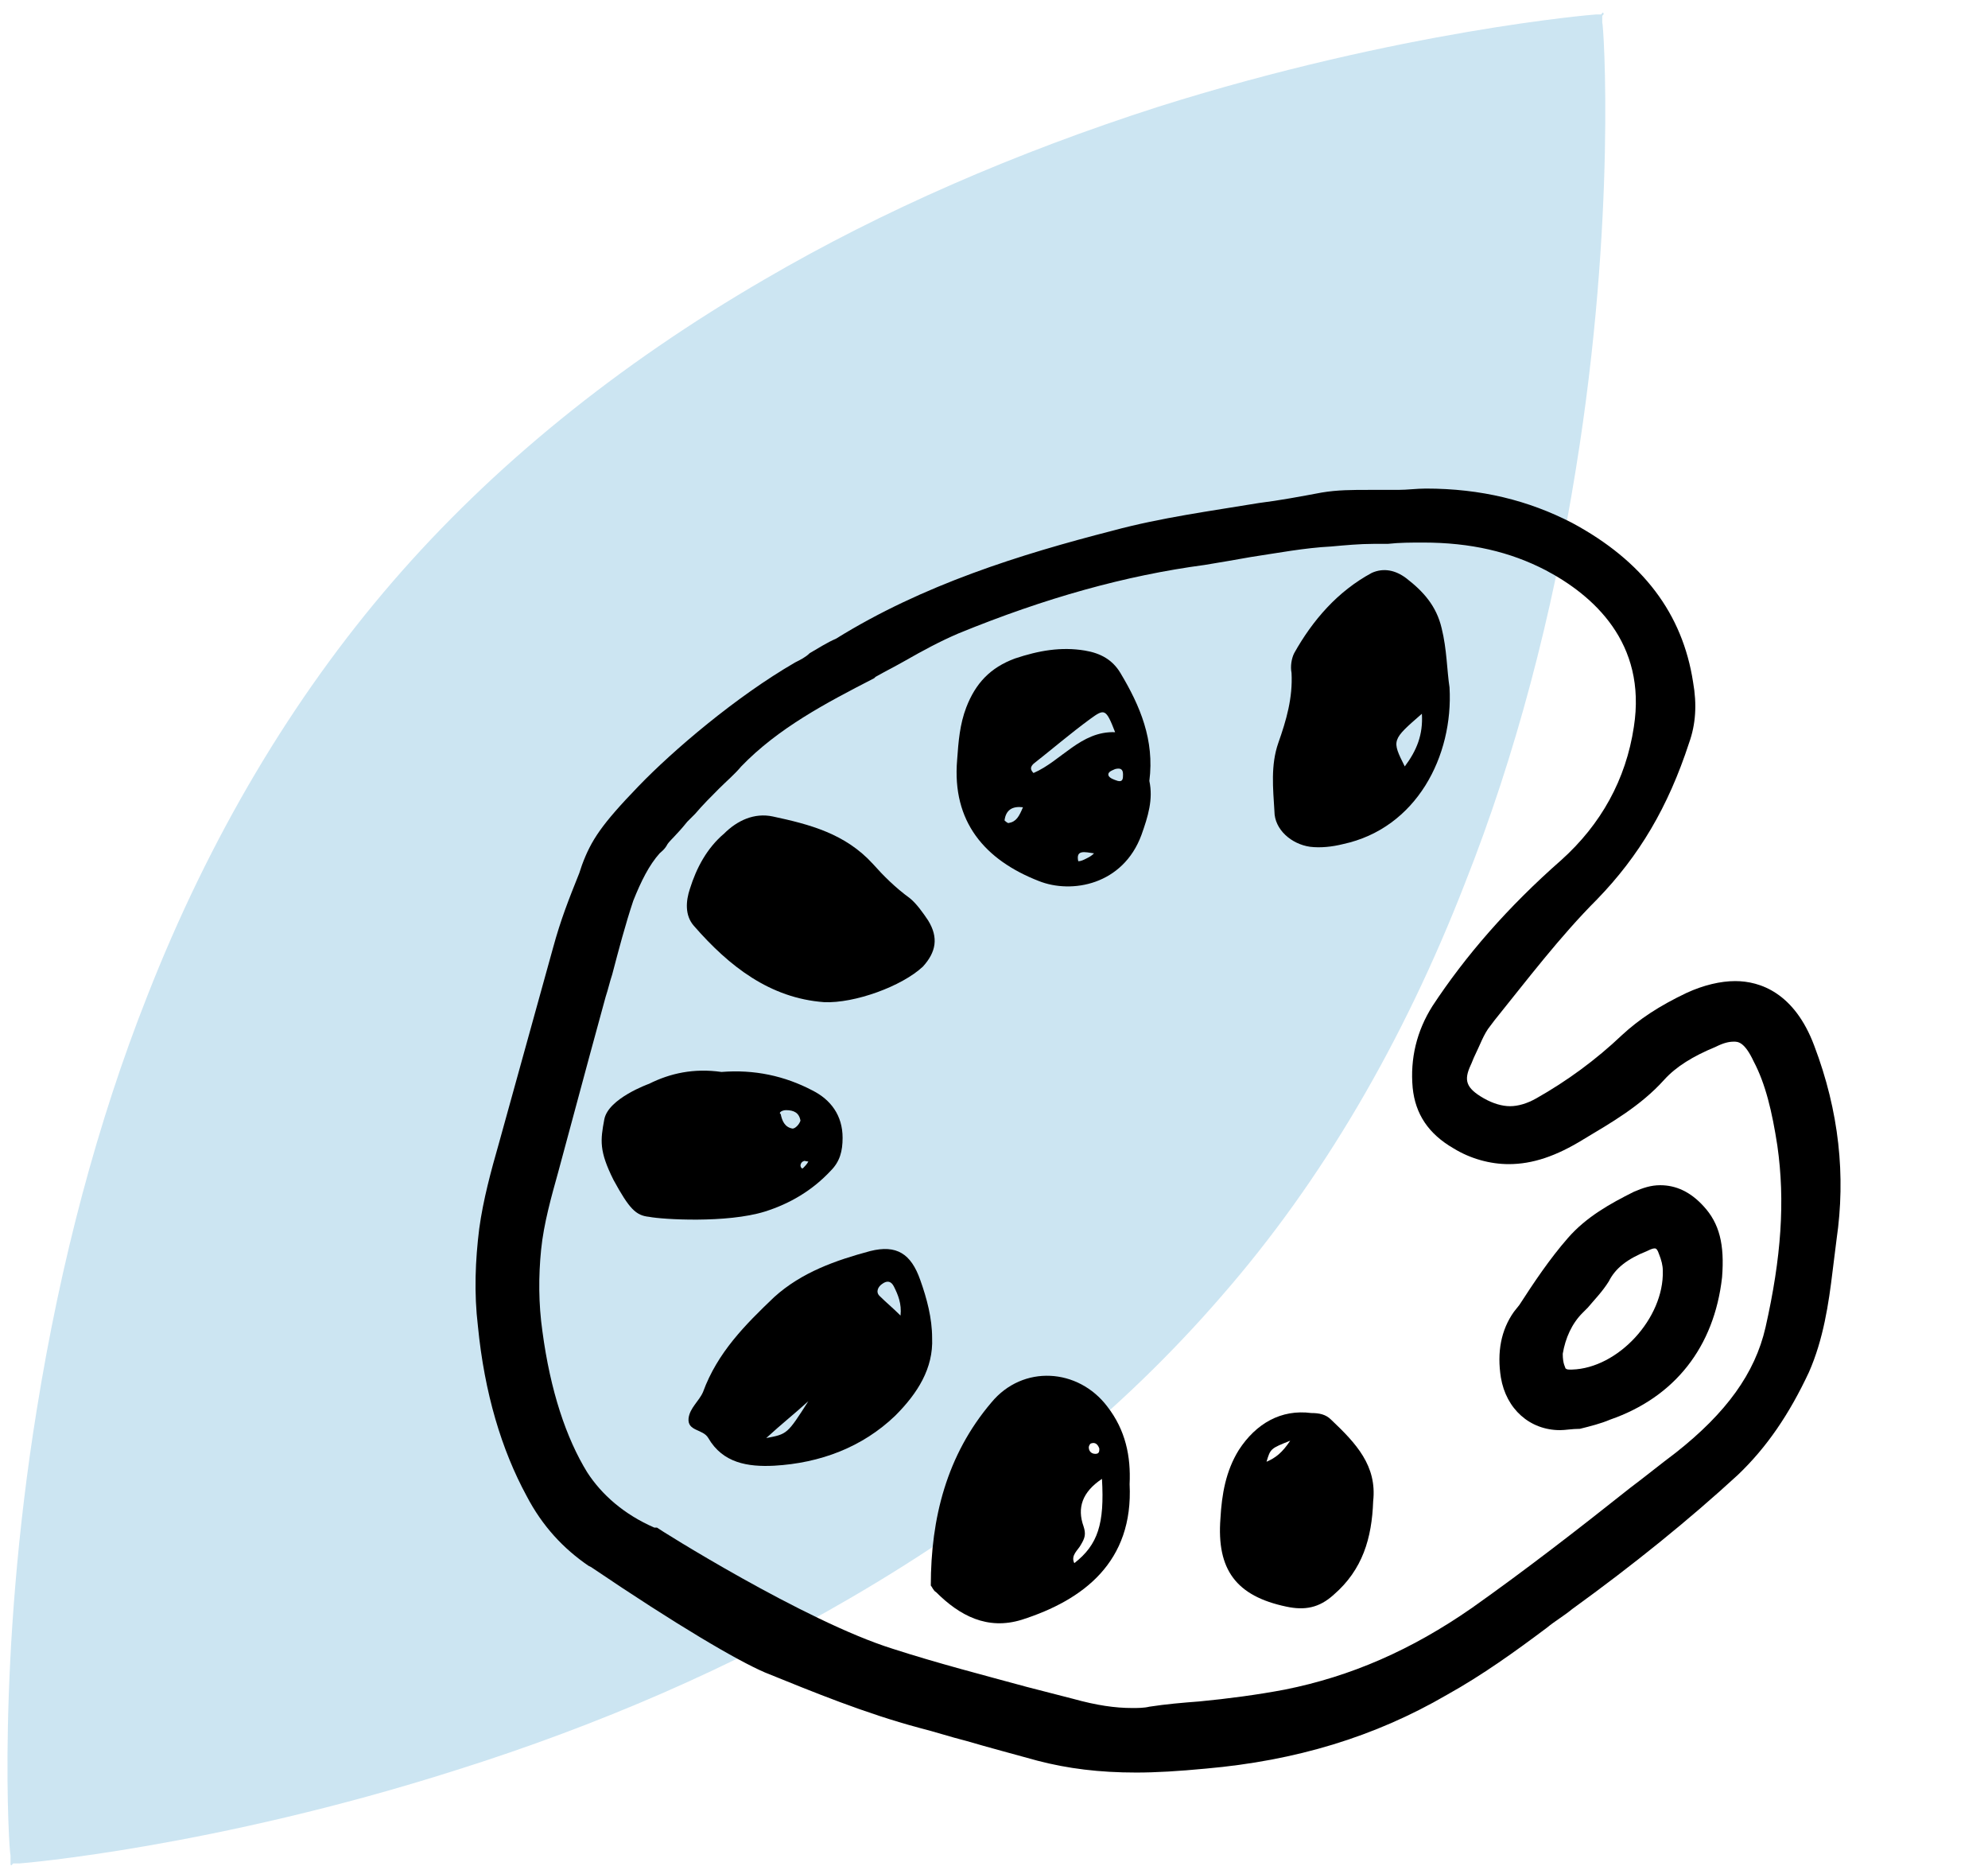 <svg xmlns="http://www.w3.org/2000/svg" xmlns:xlink="http://www.w3.org/1999/xlink" id="Calque_1" x="0px" y="0px" viewBox="0 0 151 142" style="enable-background:new 0 0 151 142;" xml:space="preserve"><style type="text/css">	.st0{opacity:0.2;fill:#007DBF;enable-background:new    ;}</style><path class="st0" d="M111.3,67c3.8-9.6,6.6-20.2,8.4-31.4c3.1-19.1,2.1-33.8,2-33.9l0-0.4c0,0,0,0,0-0.1l0.1-0.1c0,0,0-0.1,0-0.1 c0,0,0,0,0,0c0,0-0.1-0.1-0.1,0l-0.1,0.1c0,0,0,0,0,0l-0.4,0c-0.1,0-14.8,1.2-33.2,7C77.1,11.6,67,16,58.1,21.2 c-11.2,6.5-20.7,14.2-28.3,23C22.2,53,15.9,63.6,11.2,75.6c-3.8,9.6-6.6,20.2-8.4,31.4c-3.1,19.1-2.1,33.8-2,33.9l0,0.4 c0,0,0,0,0,0.1l0,0.1c0,0,0,0.1,0,0.1c0,0,0,0,0,0c0,0,0.1,0.1,0.1,0l0.1-0.1c0,0,0,0,0.1,0l0.4,0c0.1,0,14.7-1.2,33.2-7.1 c10.8-3.4,20.9-7.8,29.8-13c11.2-6.5,20.7-14.2,28.3-23C100.4,89.7,106.6,79.1,111.3,67z"></path><g>	<path d="M70.8,101.6c0-1.5-0.4-3-0.9-4.4c-0.7-2-1.8-2.7-3.8-2.2c-2.6,0.7-5.2,1.6-7.3,3.5c-2.2,2.1-4.3,4.2-5.4,7.2  c-0.3,0.7-1,1.2-1.1,2c-0.1,1,1.1,0.8,1.5,1.5c1.1,1.9,3,2.2,5,2.1c3.5-0.2,6.7-1.4,9.2-3.8C69.7,105.8,70.9,103.9,70.8,101.6z   M58.2,109.2c1.2-1.1,2.1-1.8,3.2-2.8C59.8,108.9,59.8,108.9,58.2,109.2z M66.8,98.4c-0.3-0.3-0.1-0.7,0.2-0.9  c0.4-0.3,0.7-0.2,0.9,0.2c0.3,0.6,0.6,1.3,0.5,2.2C67.8,99.3,67.3,98.9,66.8,98.4z"></path>	<path d="M78.9,66.9c2.5,1,6.4,0.3,7.8-3.5c0.5-1.4,0.9-2.7,0.6-4.1c0.4-3.1-0.7-5.7-2.2-8.2c-0.6-1-1.5-1.5-2.7-1.7  c-1.8-0.3-3.5,0-5.3,0.6c-1.9,0.7-3,1.9-3.7,3.7c-0.5,1.3-0.6,2.6-0.7,4C72.3,62.4,74.8,65.3,78.9,66.9z M82.5,65.2  c-0.2,0.1-0.4,0.2-0.6,0.2c-0.2-0.9,0.5-0.7,1.2-0.6C82.9,65,82.7,65.1,82.5,65.2z M84.7,58.4c0.4-0.1,0.6,0,0.6,0.4  c0,0.3,0,0.6-0.4,0.5c-0.3-0.1-0.6-0.2-0.7-0.4C84.1,58.6,84.5,58.5,84.7,58.4z M78.5,58c1.4-1.1,2.8-2.3,4.3-3.4  c1.1-0.8,1.2-0.8,1.9,1c-2.6-0.1-4.1,2.2-6.2,3.1C78.2,58.4,78.3,58.2,78.5,58z M77.7,61.3c-0.3,0.7-0.5,1.1-1.1,1.2  c-0.1,0-0.3-0.2-0.3-0.2C76.4,61.5,76.9,61.2,77.7,61.3z"></path>	<path d="M99.5,64.3c0.8,0.1,1.7,0,2.5-0.2c5.6-1.2,8.4-6.7,8.1-11.9c-0.2-1.3-0.2-2.9-0.6-4.5c-0.4-1.7-1.4-2.8-2.7-3.8  c-0.8-0.6-1.7-0.8-2.6-0.4c-2.6,1.4-4.5,3.6-5.9,6.1c-0.2,0.4-0.3,1-0.2,1.5c0.1,1.9-0.4,3.6-1,5.3c-0.6,1.7-0.4,3.5-0.3,5.2  C96.8,63,98.1,64.1,99.5,64.3z M108,54.2c0.1,1.6-0.4,2.8-1.3,4C105.7,56.2,105.7,56.2,108,54.2z"></path>	<path d="M97.7,122c1.4,0.3,2.5,0.1,3.6-0.9c2.2-1.9,2.9-4.3,3-7.1c0.3-2.7-1.3-4.4-3.2-6.2c-0.4-0.4-0.9-0.5-1.5-0.5  c-2.3-0.3-4.2,0.8-5.5,2.8c-1,1.6-1.3,3.4-1.4,5.2C92.4,119.2,93.9,121.2,97.7,122z M98,109.4c-0.6,0.9-1.1,1.3-1.8,1.6  C96.5,110,96.5,110,98,109.4z"></path>	<path d="M58.1,92c1.9-0.6,3.6-1.6,5-3.1c0.7-0.7,0.9-1.5,0.9-2.5c0-1.7-0.9-2.9-2.3-3.6c-2.1-1.1-4.4-1.6-6.9-1.4  c-2.1-0.3-3.9,0.1-5.5,0.9c0,0-3.1,1.1-3.4,2.7c-0.3,1.6-0.4,2.4,0.7,4.6c1.2,2.2,1.7,2.7,2.7,2.8C50.3,92.6,55.2,92.9,58.1,92z   M60.8,88.5c0-0.1,0.1-0.3,0.2-0.3c0.1-0.1,0.2,0,0.4,0c-0.1,0.2-0.3,0.4-0.4,0.5C60.9,88.8,60.8,88.6,60.8,88.5z M59.7,84.3  c0.6,0,1,0.2,1.1,0.8c-0.1,0.3-0.4,0.6-0.6,0.6c-0.6-0.1-0.8-0.6-0.9-1.1C59.1,84.5,59.4,84.3,59.7,84.3z"></path>	<path d="M71.1,120.9c1.8,1.8,3.9,2.9,6.5,2.1c4.7-1.5,8.5-4.4,8.2-10.3c0.1-2.1-0.3-4.1-1.7-5.9c-2.2-2.9-6.4-3.2-8.8-0.3  c-3.4,4-4.6,8.8-4.6,13.9C70.8,120.5,70.9,120.8,71.1,120.9z M82.9,109.6c0.3-0.1,0.5,0.1,0.6,0.4c0,0.2,0,0.4-0.3,0.4  c-0.3,0-0.5-0.2-0.5-0.5C82.7,109.8,82.8,109.6,82.9,109.6z M82.1,117.3c0.3-0.5,0.4-0.8,0.2-1.4c-0.5-1.4-0.1-2.6,1.4-3.6  c0.2,3.4-0.3,5-2.1,6.4C81.3,118.1,81.9,117.7,82.1,117.3z"></path>	<path d="M118.5,108.6c-2.3,0-4.1-1.6-4.5-4c-0.3-1.9,0-3.6,1-5l0.4-0.5c1.1-1.7,2.3-3.5,3.7-5.1c1.4-1.6,3.2-2.6,5-3.5  c0.7-0.3,1.3-0.5,2-0.5c1.2,0,2.3,0.5,3.3,1.6c1.2,1.3,1.6,2.9,1.4,5.4c-0.6,5.3-3.6,9.1-8.5,10.8c-0.7,0.3-1.5,0.5-2.3,0.7  C119.4,108.5,118.9,108.6,118.5,108.6C118.5,108.6,118.5,108.6,118.5,108.6z M118.7,102.8c0,0.8,0.2,1,0.2,1.1  c0.1,0.1,0.2,0.1,0.4,0.1l0.1,0c3.5-0.1,7-3.9,6.9-7.5c0-0.4-0.1-0.8-0.3-1.3c-0.1-0.3-0.2-0.4-0.3-0.4c-0.1,0-0.2,0-0.6,0.2  c-1.5,0.6-2.4,1.3-2.9,2.3c-0.5,0.8-1.1,1.4-1.6,2c-0.1,0.1-0.3,0.3-0.4,0.4C119.4,100.5,118.9,101.6,118.7,102.8z"></path>	<path d="M119.6,107.3c0.7-0.2,1.5-0.4,2.2-0.7c5.1-1.7,7.2-5.8,7.7-9.8c0.2-2.1-0.1-3.4-1.1-4.5c-1.1-1.2-2.4-1.6-3.9-0.9  c-1.7,0.8-3.4,1.8-4.6,3.2c-1.4,1.7-2.7,3.6-3.9,5.5c-0.8,1.2-1,2.7-0.8,4.2C115.4,106.7,117.3,107.9,119.6,107.3z M119.3,98.9  c0.7-0.7,1.4-1.4,1.9-2.2c0.8-1.4,2.1-2.2,3.5-2.8c1.2-0.5,1.8-0.3,2.4,0.8c0.3,0.5,0.4,1.1,0.4,1.7c0.1,4.2-3.8,8.5-8,8.7  c-1.3,0.1-2-0.6-2-2.4C117.7,101.4,118.2,100,119.3,98.9z"></path>	<path d="M70.5,69.9c-0.4-0.6-0.9-1.3-1.4-1.7c-1.1-0.8-2-1.7-2.8-2.6c-2.1-2.3-4.8-3-7.6-3.6c-1.4-0.3-2.7,0.3-3.7,1.3  c-1.3,1.1-2.1,2.6-2.6,4.2c-0.3,0.9-0.4,2,0.3,2.8c2.7,3.1,5.8,5.5,9.9,5.8c2.3,0.1,5.9-1.2,7.5-2.7C71.1,72.3,71.3,71.2,70.5,69.9  z"></path>	<path d="M86.3,134.6c-2.8,0-5.2-0.3-7.5-0.9c-1.8-0.5-3.7-1-5.4-1.5c-1.2-0.3-2.4-0.7-3.6-1c-4.1-1.1-8-2.7-11.7-4.2  c-2.1-0.9-6.7-3.6-13.2-8l-0.2-0.1c-1.9-1.3-3.5-3-4.7-5.3c-1.9-3.5-3.2-7.8-3.7-12.9c-0.3-2.5-0.2-5,0.1-7.4  c0.3-2.2,0.9-4.4,1.5-6.5L42,72c0.6-2.2,1.2-3.7,2-5.7l0.2-0.6c0.7-1.9,1.5-3.1,4.3-6c2.6-2.7,7.4-6.8,11.9-9.4  c0.4-0.2,0.8-0.4,1.1-0.7c0.7-0.4,1.3-0.8,2-1.1c6.6-4.1,14-6.4,21-8.2c3.7-1,7.5-1.5,11.1-2.1c1.6-0.2,3.2-0.5,4.8-0.8  c1.2-0.2,2.3-0.2,3.6-0.2h0.4c0.6,0,1.2,0,1.8,0c0.7,0,1.4-0.1,2.1-0.1c4.2,0,7.8,0.9,11.1,2.6c5.4,2.9,8.4,6.9,9.2,12.1  c0.3,1.7,0.2,3.2-0.3,4.6c-1.6,4.9-3.8,8.6-7,11.9c-2.8,2.8-5.3,6.1-7.8,9.2l-0.3,0.4c-0.5,0.6-0.8,1.5-1.2,2.3  c-0.1,0.2-0.2,0.5-0.3,0.7c-0.5,1.1-0.4,1.7,1,2.5c0.7,0.4,1.4,0.6,2,0.6c0.6,0,1.3-0.2,2-0.6c2.3-1.3,4.5-2.9,6.5-4.8  c1.3-1.2,2.8-2.2,4.9-3.2c1.3-0.6,2.6-0.9,3.7-0.9c1.9,0,4.5,0.9,6,4.9c1.9,5,2.4,9.9,1.7,14.7c-0.1,0.8-0.2,1.6-0.3,2.4  c-0.3,2.5-0.7,5.2-1.8,7.7c-1.5,3.2-3.2,5.7-5.4,7.8c-3.7,3.4-7.9,6.8-12.6,10.2c-0.6,0.5-1.3,0.9-1.9,1.4  c-2.4,1.8-4.9,3.6-7.6,5.1c-5.5,3.2-11.5,5-18.3,5.6C89.5,134.5,87.8,134.6,86.3,134.6C86.3,134.6,86.3,134.6,86.3,134.6z   M50.1,64.8c-0.8,0.9-1.4,2.1-2,3.6c-0.6,1.8-1.1,3.7-1.6,5.6c-0.2,0.6-0.3,1.1-0.5,1.7l-1.2,4.4c-0.8,3-1.6,5.9-2.4,8.9  c-0.5,1.8-1.1,3.9-1.3,5.9c-0.2,2-0.2,4.1,0.1,6.2c0.6,4.5,1.8,8.1,3.4,10.7c1.1,1.7,2.8,3.2,5.1,4.2l0.1,0l0.1,0  c0.1,0.1,11.2,7.1,17.9,9.2c3.4,1.1,6.9,2,10.2,2.9c1.2,0.3,2.3,0.6,3.5,0.9c1.8,0.5,3.2,0.7,4.5,0.7c0.4,0,0.9,0,1.3-0.1  c1.3-0.2,2.5-0.3,3.8-0.4c2.1-0.2,4.4-0.5,6.5-0.9c5-1,9.6-3,14.2-6.2c4.1-2.9,8.1-6,12-9.1c1.2-0.9,2.3-1.8,3.5-2.7  c3.8-3,6-6,6.8-9.5c1.2-5.3,1.5-9.6,0.9-13.8c-0.4-2.6-0.9-4.7-1.8-6.4c-0.7-1.5-1.2-1.5-1.5-1.5c-0.4,0-0.8,0.1-1.4,0.4  c-1.7,0.7-3,1.5-3.9,2.5c-1.8,2-4.1,3.3-6.1,4.5c-2.1,1.3-3.9,1.9-5.7,1.9c-1.4,0-2.9-0.4-4.2-1.2c-1.9-1.1-2.9-2.6-3.1-4.6  c-0.2-2.2,0.3-4.3,1.5-6.2c2.5-3.8,5.7-7.5,9.8-11.1c3-2.7,4.9-6.1,5.5-10.1c1-6.4-3.1-10-6.7-11.9c-2.7-1.4-5.7-2.1-9.3-2.1  c-0.9,0-1.8,0-2.7,0.1l-1.1,0c-1,0-2.1,0.1-3.2,0.2c-2,0.1-4.1,0.5-6.1,0.8c-1.1,0.2-2.3,0.4-3.5,0.6c-6,0.8-12.1,2.5-18.7,5.2  c-1.4,0.6-2.7,1.3-4.1,2.1c-0.7,0.4-1.5,0.8-2.2,1.2l-0.1,0.1c-3.7,1.9-7.3,3.8-10.1,6.7c-0.5,0.6-1.1,1.1-1.7,1.7  c-0.6,0.6-1.2,1.2-1.8,1.9c-0.1,0.1-0.3,0.3-0.6,0.6c-0.8,1-1.3,1.4-1.5,1.7C50.5,64.5,50.2,64.7,50.1,64.8z"></path>	<path d="M136.8,79.9c-1.5-3.9-4.2-5.2-8.1-3.4c-1.6,0.8-3.2,1.7-4.6,3c-2,2-4.3,3.6-6.7,5c-1.8,1-3.4,0.9-5.2-0.1  c-1.7-1-2.2-2.1-1.4-3.9c0.5-1.1,0.9-2.3,1.6-3.3c2.6-3.4,5.2-6.8,8.1-9.7c3.3-3.3,5.3-7.1,6.7-11.4c0.4-1.3,0.5-2.7,0.2-4  c-0.8-5.3-4.1-8.8-8.6-11.3c-3.9-2.1-8.2-2.7-12.6-2.4c-1.9,0.1-3.8-0.1-5.7,0.2c-5.3,0.9-10.6,1.5-15.9,2.8  c-7.2,1.9-14.3,4.1-20.6,8c-1,0.6-2.1,1.2-3.1,1.8c-4.2,2.4-8.9,6.4-11.6,9.2c-2.7,2.8-3.4,3.9-4.1,5.6c-0.9,2.2-1.6,3.9-2.2,6.2  c-1.3,4.7-2.6,9.5-3.9,14.2c-0.6,2.3-1.3,4.5-1.6,6.9c-0.3,2.4-0.4,4.8-0.1,7.2c0.5,4.2,1.5,8.7,3.6,12.5c1.1,1.9,2.5,3.6,4.3,4.8  c1.4,0.9,10,6.6,13.3,8c3.8,1.6,7.6,3.1,11.5,4.2c3,0.8,6,1.7,9,2.5c4.1,1,8.2,0.9,12.4,0.6c6.4-0.6,12.3-2.3,17.9-5.4  c3.3-1.9,6.3-4.2,9.3-6.4c4.4-3.2,8.6-6.5,12.5-10.1c2.3-2.1,3.9-4.6,5.2-7.4c1.4-3.1,1.5-6.5,2-9.7  C139.2,89.2,138.5,84.4,136.8,79.9z M135.3,101.2c-1,4.3-3.8,7.5-7.2,10.2c-5.1,4-10.2,8.1-15.5,11.9c-4.4,3.1-9.2,5.3-14.7,6.4  c-3.4,0.7-6.9,0.9-10.3,1.3c-2.1,0.3-4.2-0.1-6.3-0.7c-4.6-1.2-9.2-2.4-13.8-3.8c-6.9-2.2-18.2-9.3-18.2-9.3  c-2.2-1.1-4.3-2.6-5.6-4.7c-2.1-3.3-3.1-7.4-3.6-11.2c-0.3-2.1-0.3-4.3-0.1-6.4c0.2-2.1,0.8-4.1,1.3-6.1c1.2-4.4,2.4-8.9,3.7-13.3  c0.7-2.4,1.3-4.9,2.1-7.3c0.5-1.5,1.2-2.9,2.2-4.1c0,0,0.4-0.3,0.5-0.6c0.3-0.2,1.8-2.1,2-2.3c1.1-1.2,2.4-2.4,3.5-3.6  c3-3.1,6.8-5,10.5-7c2.1-1.1,4.2-2.4,6.4-3.3c6.1-2.5,12.4-4.4,19-5.3c3.2-0.4,6.4-1.2,9.7-1.4c1.6-0.1,3.2-0.1,4.3-0.2  c4.7-0.4,8.8,0.1,12.6,2.1c5.2,2.8,8.3,7.2,7.3,13.1c-0.7,4.1-2.6,7.8-5.9,10.7c-3.6,3.2-6.9,6.8-9.6,10.8  c-1.1,1.6-1.5,3.4-1.3,5.4c0.2,1.7,1,2.8,2.6,3.7c3.1,1.8,6,1,8.8-0.7c2.1-1.2,4.1-2.5,5.8-4.3c1.2-1.3,2.7-2.1,4.4-2.8  c2.2-0.9,3.4-0.5,4.4,1.7c1,2.1,1.5,4.5,1.9,6.8C136.9,91.8,136.4,96.6,135.3,101.2z"></path></g></svg>